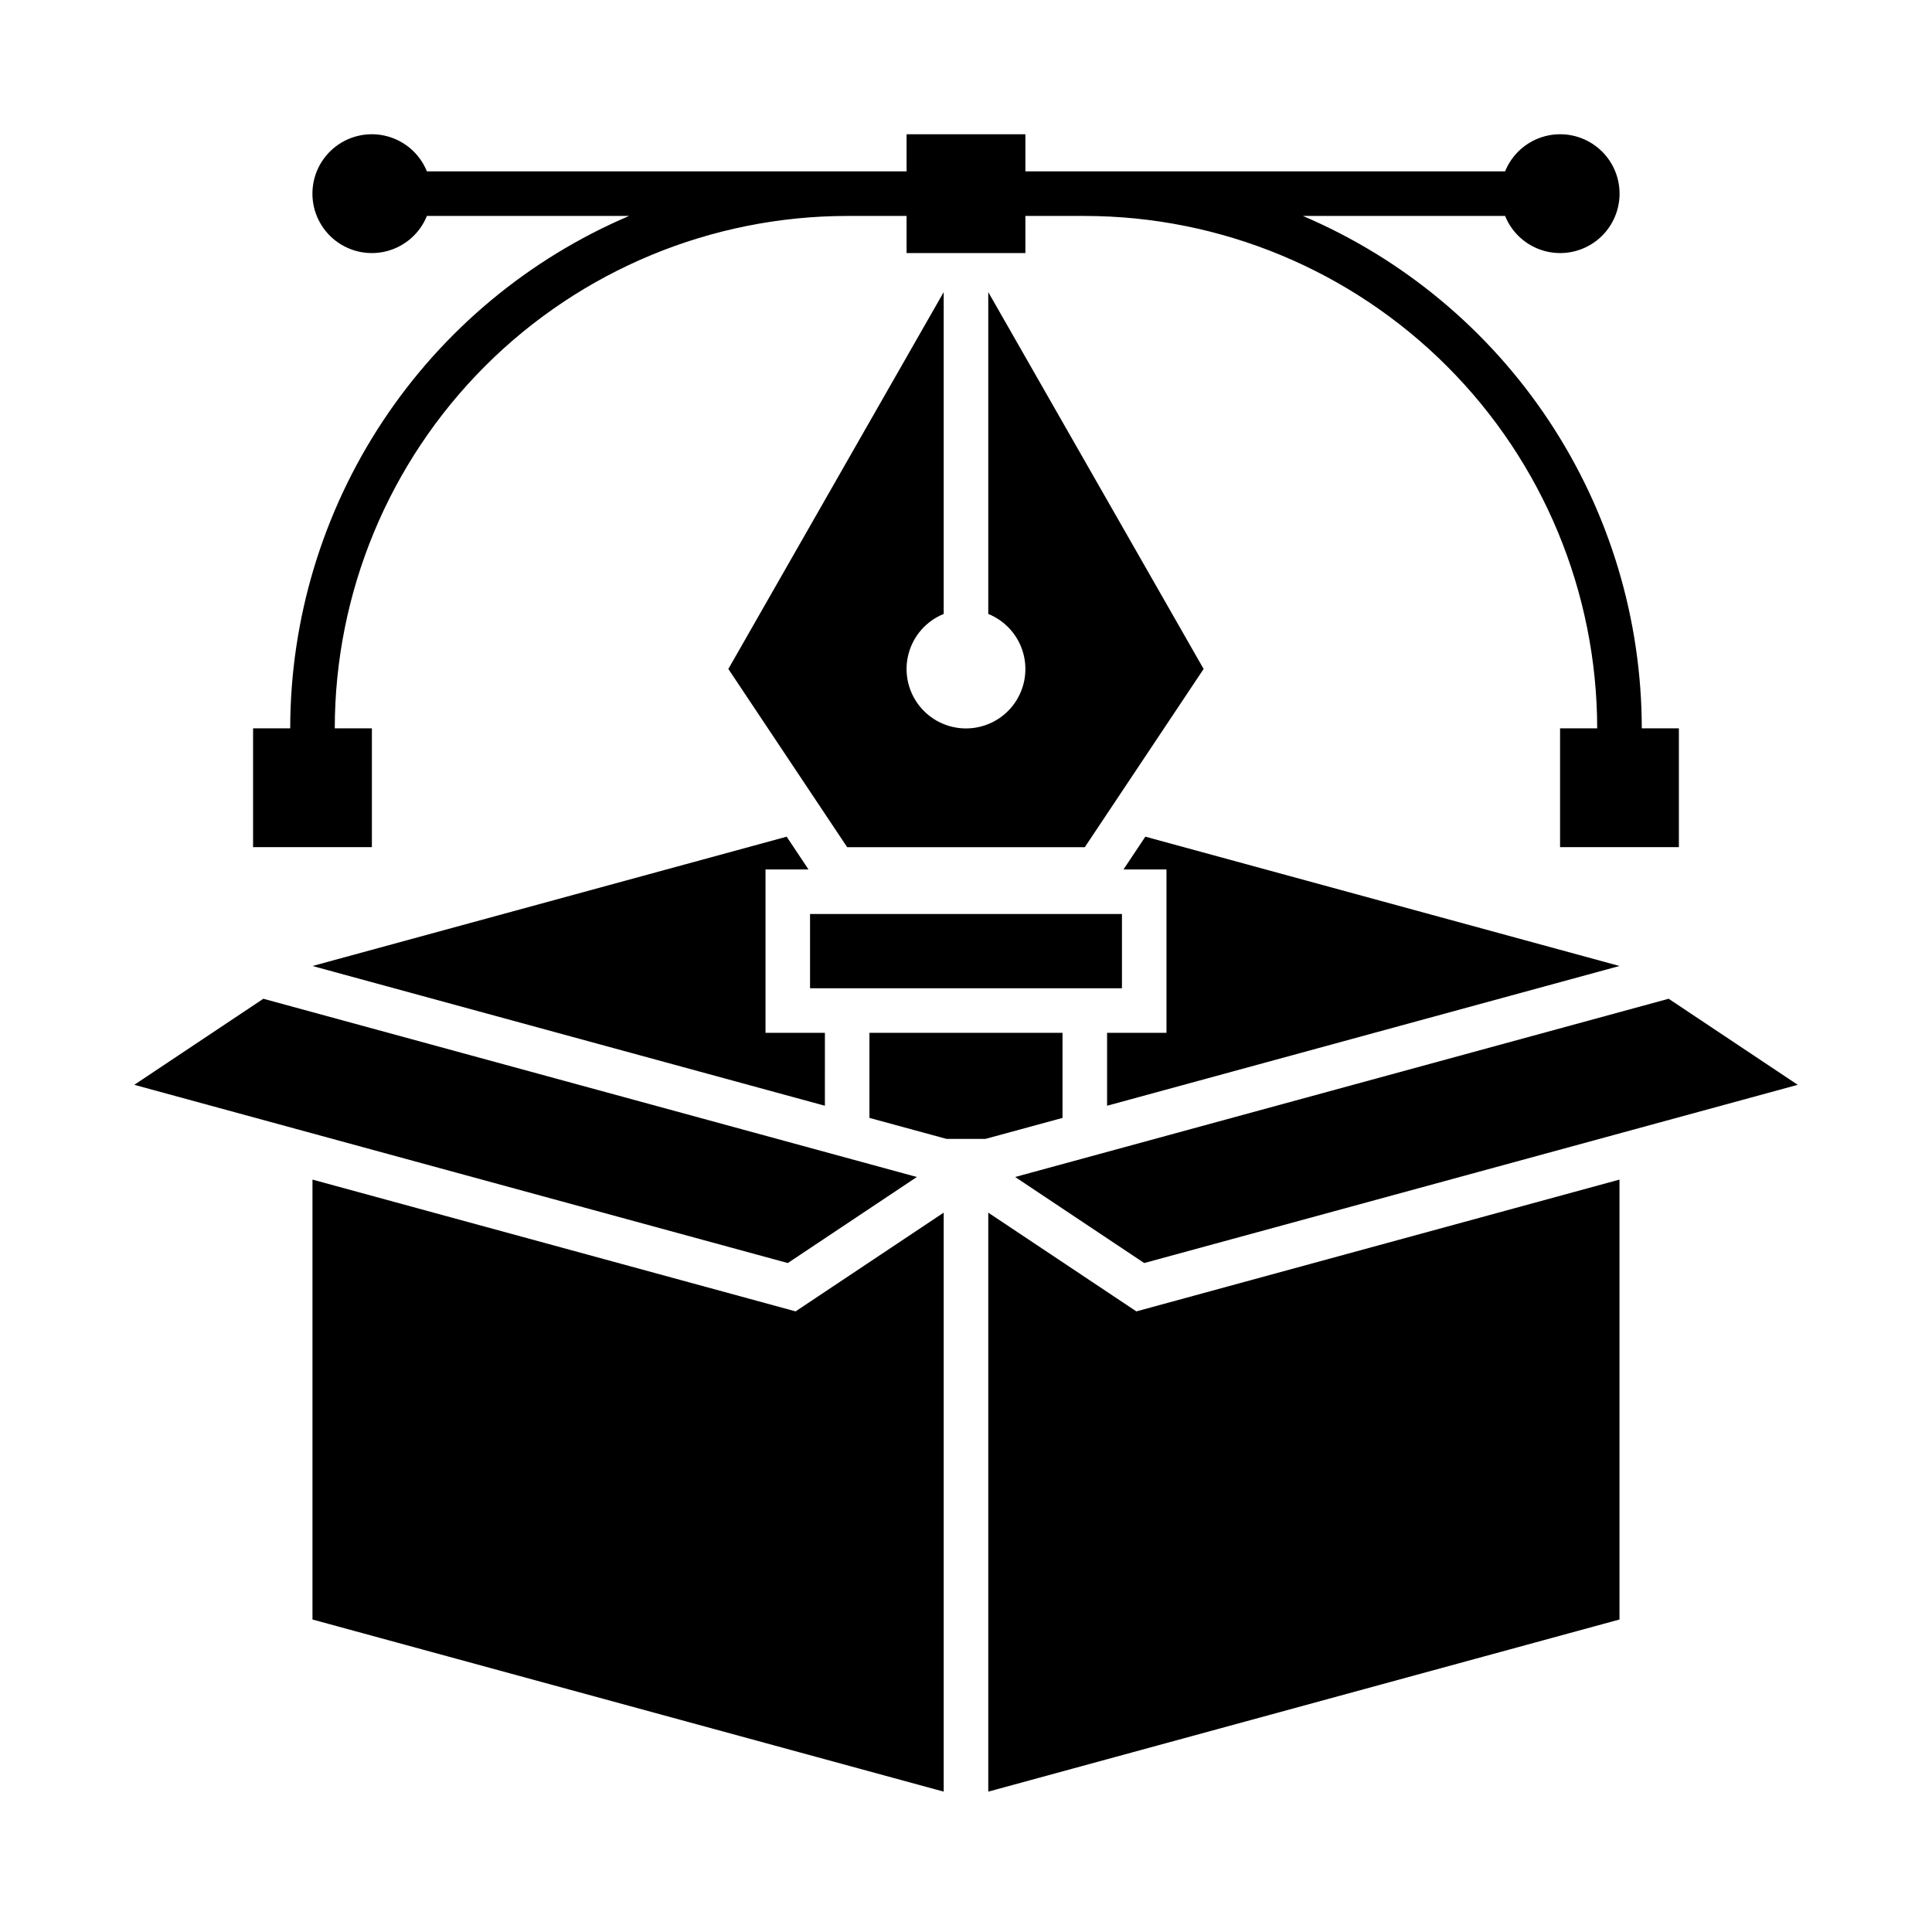 <?xml version="1.0" encoding="UTF-8"?>
<!-- Uploaded to: ICON Repo, www.svgrepo.com, Generator: ICON Repo Mixer Tools -->
<svg fill="#000000" width="800px" height="800px" version="1.1" viewBox="144 144 512 512" xmlns="http://www.w3.org/2000/svg">
 <g>
  <path d="m213.79 408.68-34.203 22.809 173.18 47.23 34.203-22.805z"/>
  <path d="m586.21 408.68-173.18 47.234 34.203 22.805 173.18-47.23z"/>
  <path d="m579.09 337.02c-0.031-28.941-8.555-57.238-24.52-81.375-15.965-24.141-38.664-43.062-65.285-54.418h53.578c1.844 4.551 5.703 7.984 10.438 9.281s9.805 0.309 13.707-2.668c3.906-2.981 6.195-7.609 6.195-12.52 0-4.91-2.289-9.539-6.195-12.516-3.902-2.977-8.973-3.965-13.707-2.668s-8.594 4.731-10.438 9.281h-127.12v-9.84h-31.488v9.84h-127.12c-1.84-4.551-5.699-7.984-10.438-9.281-4.734-1.297-9.805-0.309-13.707 2.668-3.902 2.977-6.195 7.606-6.195 12.516 0 4.91 2.293 9.539 6.195 12.52 3.902 2.977 8.973 3.965 13.707 2.668 4.738-1.297 8.598-4.731 10.438-9.281h53.578c-26.621 11.355-49.32 30.277-65.285 54.418-15.961 24.137-24.488 52.434-24.52 81.375h-9.84v31.488h31.488v-31.488h-9.84c0.039-36.004 14.359-70.52 39.816-95.977 25.457-25.457 59.973-39.777 95.977-39.816h15.742v9.84h31.488v-9.84h15.746c36 0.039 70.516 14.359 95.973 39.816 25.461 25.457 39.777 59.973 39.816 95.977h-9.84v31.488h31.488v-31.488z"/>
  <path d="m405.9 221.41v85.293c4.551 1.84 7.984 5.699 9.281 10.438 1.297 4.734 0.309 9.805-2.668 13.707s-7.606 6.195-12.516 6.195-9.539-2.293-12.52-6.195c-2.977-3.902-3.965-8.973-2.668-13.707 1.297-4.738 4.731-8.598 9.281-10.438v-85.293l-57.07 99.871 31.488 47.23h62.977l31.488-47.23z"/>
  <path d="m453.13 374.41v43.297h-15.742v19.324l135.79-37.035-125.65-34.27-5.789 8.684z"/>
  <path d="m374.41 417.71v22.547l20.43 5.562h10.312l20.426-5.562v-22.547z"/>
  <path d="m358.67 386.22h82.656v19.68h-82.656z"/>
  <path d="m362.61 417.71h-15.742v-43.297h11.391l-5.785-8.684-125.66 34.27 135.79 37.035z"/>
  <path d="m394.09 465.36-39.25 26.168-128.03-34.922v116.58l167.28 45.617z"/>
  <path d="m445.15 491.53-39.25-26.168v153.44l167.28-45.617v-116.58z"/>
 </g>
</svg>